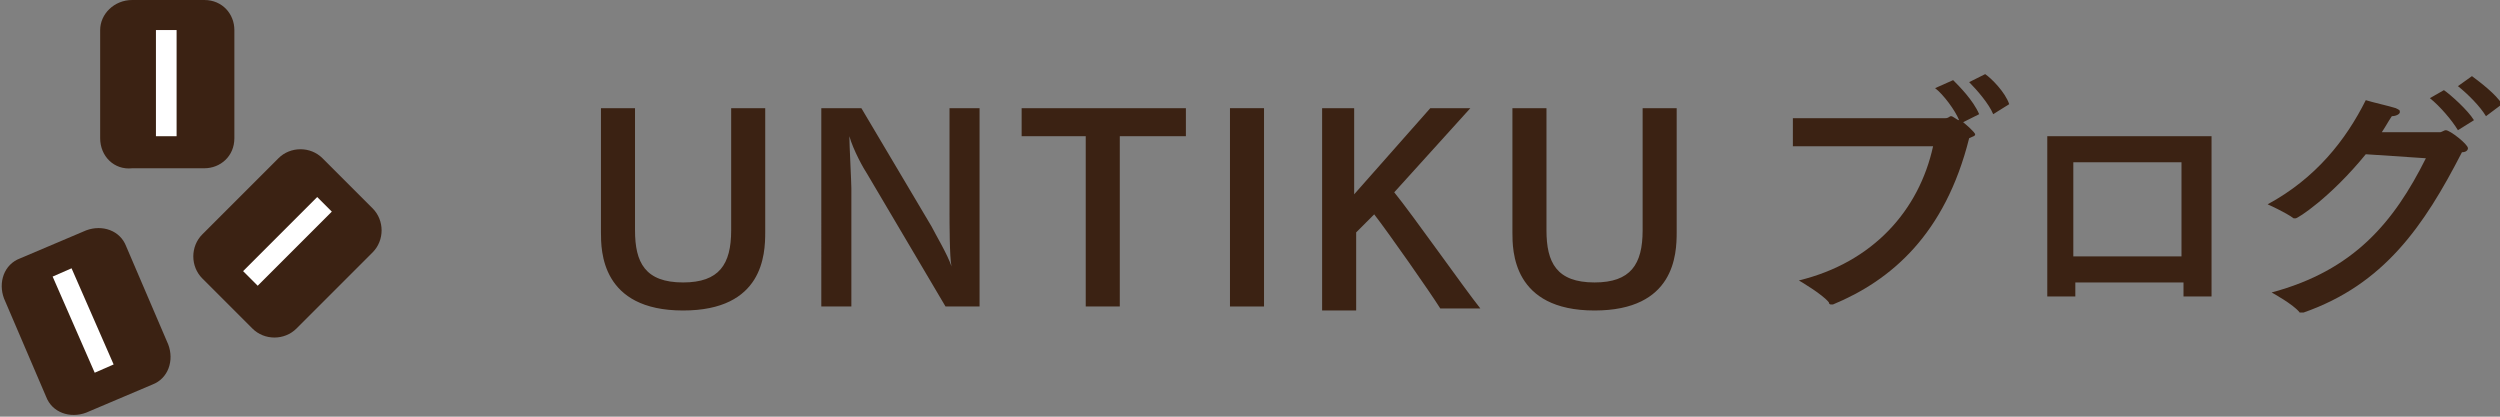<!-- Generator: Adobe Illustrator 24.1.0, SVG Export Plug-In  -->
<svg version="1.1" xmlns="http://www.w3.org/2000/svg" xmlns:xlink="http://www.w3.org/1999/xlink" x="0px" y="0px" width="124.8px"
	 height="20.8px" viewBox="0 0 124.8 20.8" style="enable-background:new 0 0 124.8 20.8;" xml:space="preserve">
<rect x="0" y="0" width="124.8" height="20.8" fill="#808080" stroke="none"/>
<style type="text/css">
	.st0{fill:#3B2213;}
	.st1{fill:none;stroke:#FFFFFF;stroke-width:1.031;}
</style>
<defs>
</defs>
<g>
	<g>
		<path class="st0" d="M38.2,11.6c0,1.1-0.1,3.9-4.1,3.9c-4.1,0-4.1-3-4.1-3.9V5.4h1.7v6.1c0,1.6,0.5,2.6,2.4,2.6
			c1.8,0,2.4-0.9,2.4-2.6V5.4h1.7V11.6z"/>
		<path class="st0" d="M48.9,15.3h-1.7l-3.9-6.6c-0.2-0.3-0.7-1.2-0.9-1.9c0,0.4,0.1,2.3,0.1,2.6l0,5.9h-1.5V5.4h2l3.5,5.9
			c0.2,0.4,0.8,1.4,1,2c-0.1-0.4-0.1-2.3-0.1-2.7l0-5.2h1.5V15.3z"/>
		<path class="st0" d="M59.2,6.8h-3.3v8.5h-1.7V6.8H51V5.4h8.2V6.8z"/>
		<path class="st0" d="M63.1,15.3h-1.7V5.4h1.7V15.3z"/>
		<path class="st0" d="M69.6,9.6c0.9,1.1,3.5,4.8,4.3,5.8h-2c-0.5-0.8-2.6-3.8-3.3-4.7l-0.9,0.9v3.9H66V5.4h1.6v4.3l3.8-4.3h2
			L69.6,9.6z"/>
		<path class="st0" d="M83.7,11.6c0,1.1-0.1,3.9-4.1,3.9c-4.1,0-4.1-3-4.1-3.9V5.4h1.7v6.1c0,1.6,0.5,2.6,2.4,2.6
			c1.8,0,2.4-0.9,2.4-2.6V5.4h1.7V11.6z"/>
		<path class="st0" d="M98,6.1c0.6,0.5,0.6,0.6,0.6,0.6c0,0.1-0.1,0.1-0.3,0.2c-1.2,4.8-3.9,7.1-6.8,8.3c0,0-0.1,0-0.1,0
			c0,0-0.1,0-0.1-0.1c-0.3-0.4-1.5-1.1-1.5-1.1c3.7-0.9,6-3.5,6.7-6.7l-7,0V5.9l7.6,0c0.2,0,0.2-0.1,0.3-0.1c0.1,0,0.3,0.2,0.4,0.2
			c-0.2-0.5-0.8-1.3-1.2-1.6L97.5,4c0.3,0.3,1,1,1.3,1.7L98,6.1z M99.5,5.7c-0.2-0.5-0.8-1.2-1.2-1.6l0.8-0.4c0.3,0.2,1,0.9,1.2,1.5
			L99.5,5.7z"/>
		<path class="st0" d="M110.4,14.8h-1.4v-0.7h-5.4v0.7h-1.4v-8h8.2V14.8z M103.5,8.1v4.7h5.4V8.1H103.5z"/>
		<path class="st0" d="M118.1,7.7c-1.8,2.2-3.4,3.2-3.5,3.2c0,0,0,0-0.1,0c-0.4-0.3-1.3-0.7-1.3-0.7c2.4-1.3,3.9-3.2,4.9-5.2
			c0.3,0.1,1.2,0.3,1.5,0.4c0.2,0.1,0.2,0.1,0.2,0.2c0,0.1-0.2,0.2-0.4,0.2c-0.2,0.3-0.3,0.5-0.5,0.8c1.3,0,2.9,0,2.9,0
			c0.1,0,0.2-0.1,0.3-0.1c0.2,0,1.1,0.7,1.1,0.9c0,0.1-0.1,0.2-0.3,0.2c-1.9,3.7-3.9,6.6-7.9,8c0,0-0.1,0-0.1,0c0,0,0,0-0.1,0
			c-0.3-0.4-1.4-1-1.4-1c4.1-1.1,6.1-3.5,7.7-6.7L118.1,7.7z M122.7,6.5c-0.3-0.5-0.9-1.2-1.4-1.6l0.7-0.4c0.3,0.2,1.2,1,1.5,1.5
			L122.7,6.5z M124.1,5.8c-0.3-0.5-0.9-1.1-1.4-1.5l0.7-0.5c0.4,0.3,1.2,0.9,1.5,1.4L124.1,5.8z"/>
	</g>
</g>
<g>
	<g>
		<path class="st0" d="M11.7,6.9c0,0.9-0.7,1.5-1.5,1.5l-3.6,0C5.7,8.5,5,7.8,5,6.9l0-5.4C5,0.7,5.7,0,6.6,0l3.6,0
			c0.9,0,1.5,0.7,1.5,1.5V6.9z"/>
	</g>
	<g>
		<line class="st1" x1="8.3" y1="1.5" x2="8.3" y2="6.8"/>
	</g>
	<g>
		<path class="st0" d="M14.8,16.4c-0.6,0.6-1.6,0.6-2.2,0l-2.5-2.5c-0.6-0.6-0.6-1.6,0-2.2l3.8-3.8c0.6-0.6,1.6-0.6,2.2,0l2.5,2.5
			c0.6,0.6,0.6,1.6,0,2.2L14.8,16.4z"/>
	</g>
	<g>
		<line class="st1" x1="16.2" y1="10.2" x2="12.5" y2="13.9"/>
	</g>
	<g>
		<path class="st0" d="M8.4,17.2c0.3,0.8,0,1.7-0.8,2l-3.3,1.4c-0.8,0.3-1.7,0-2-0.8l-2.1-4.9c-0.3-0.8,0-1.7,0.8-2l3.3-1.4
			c0.8-0.3,1.7,0,2,0.8L8.4,17.2z"/>
	</g>
	<g>
		<line class="st1" x1="3.1" y1="13.6" x2="5.2" y2="18.4"/>
	</g>
</g>
</svg>

